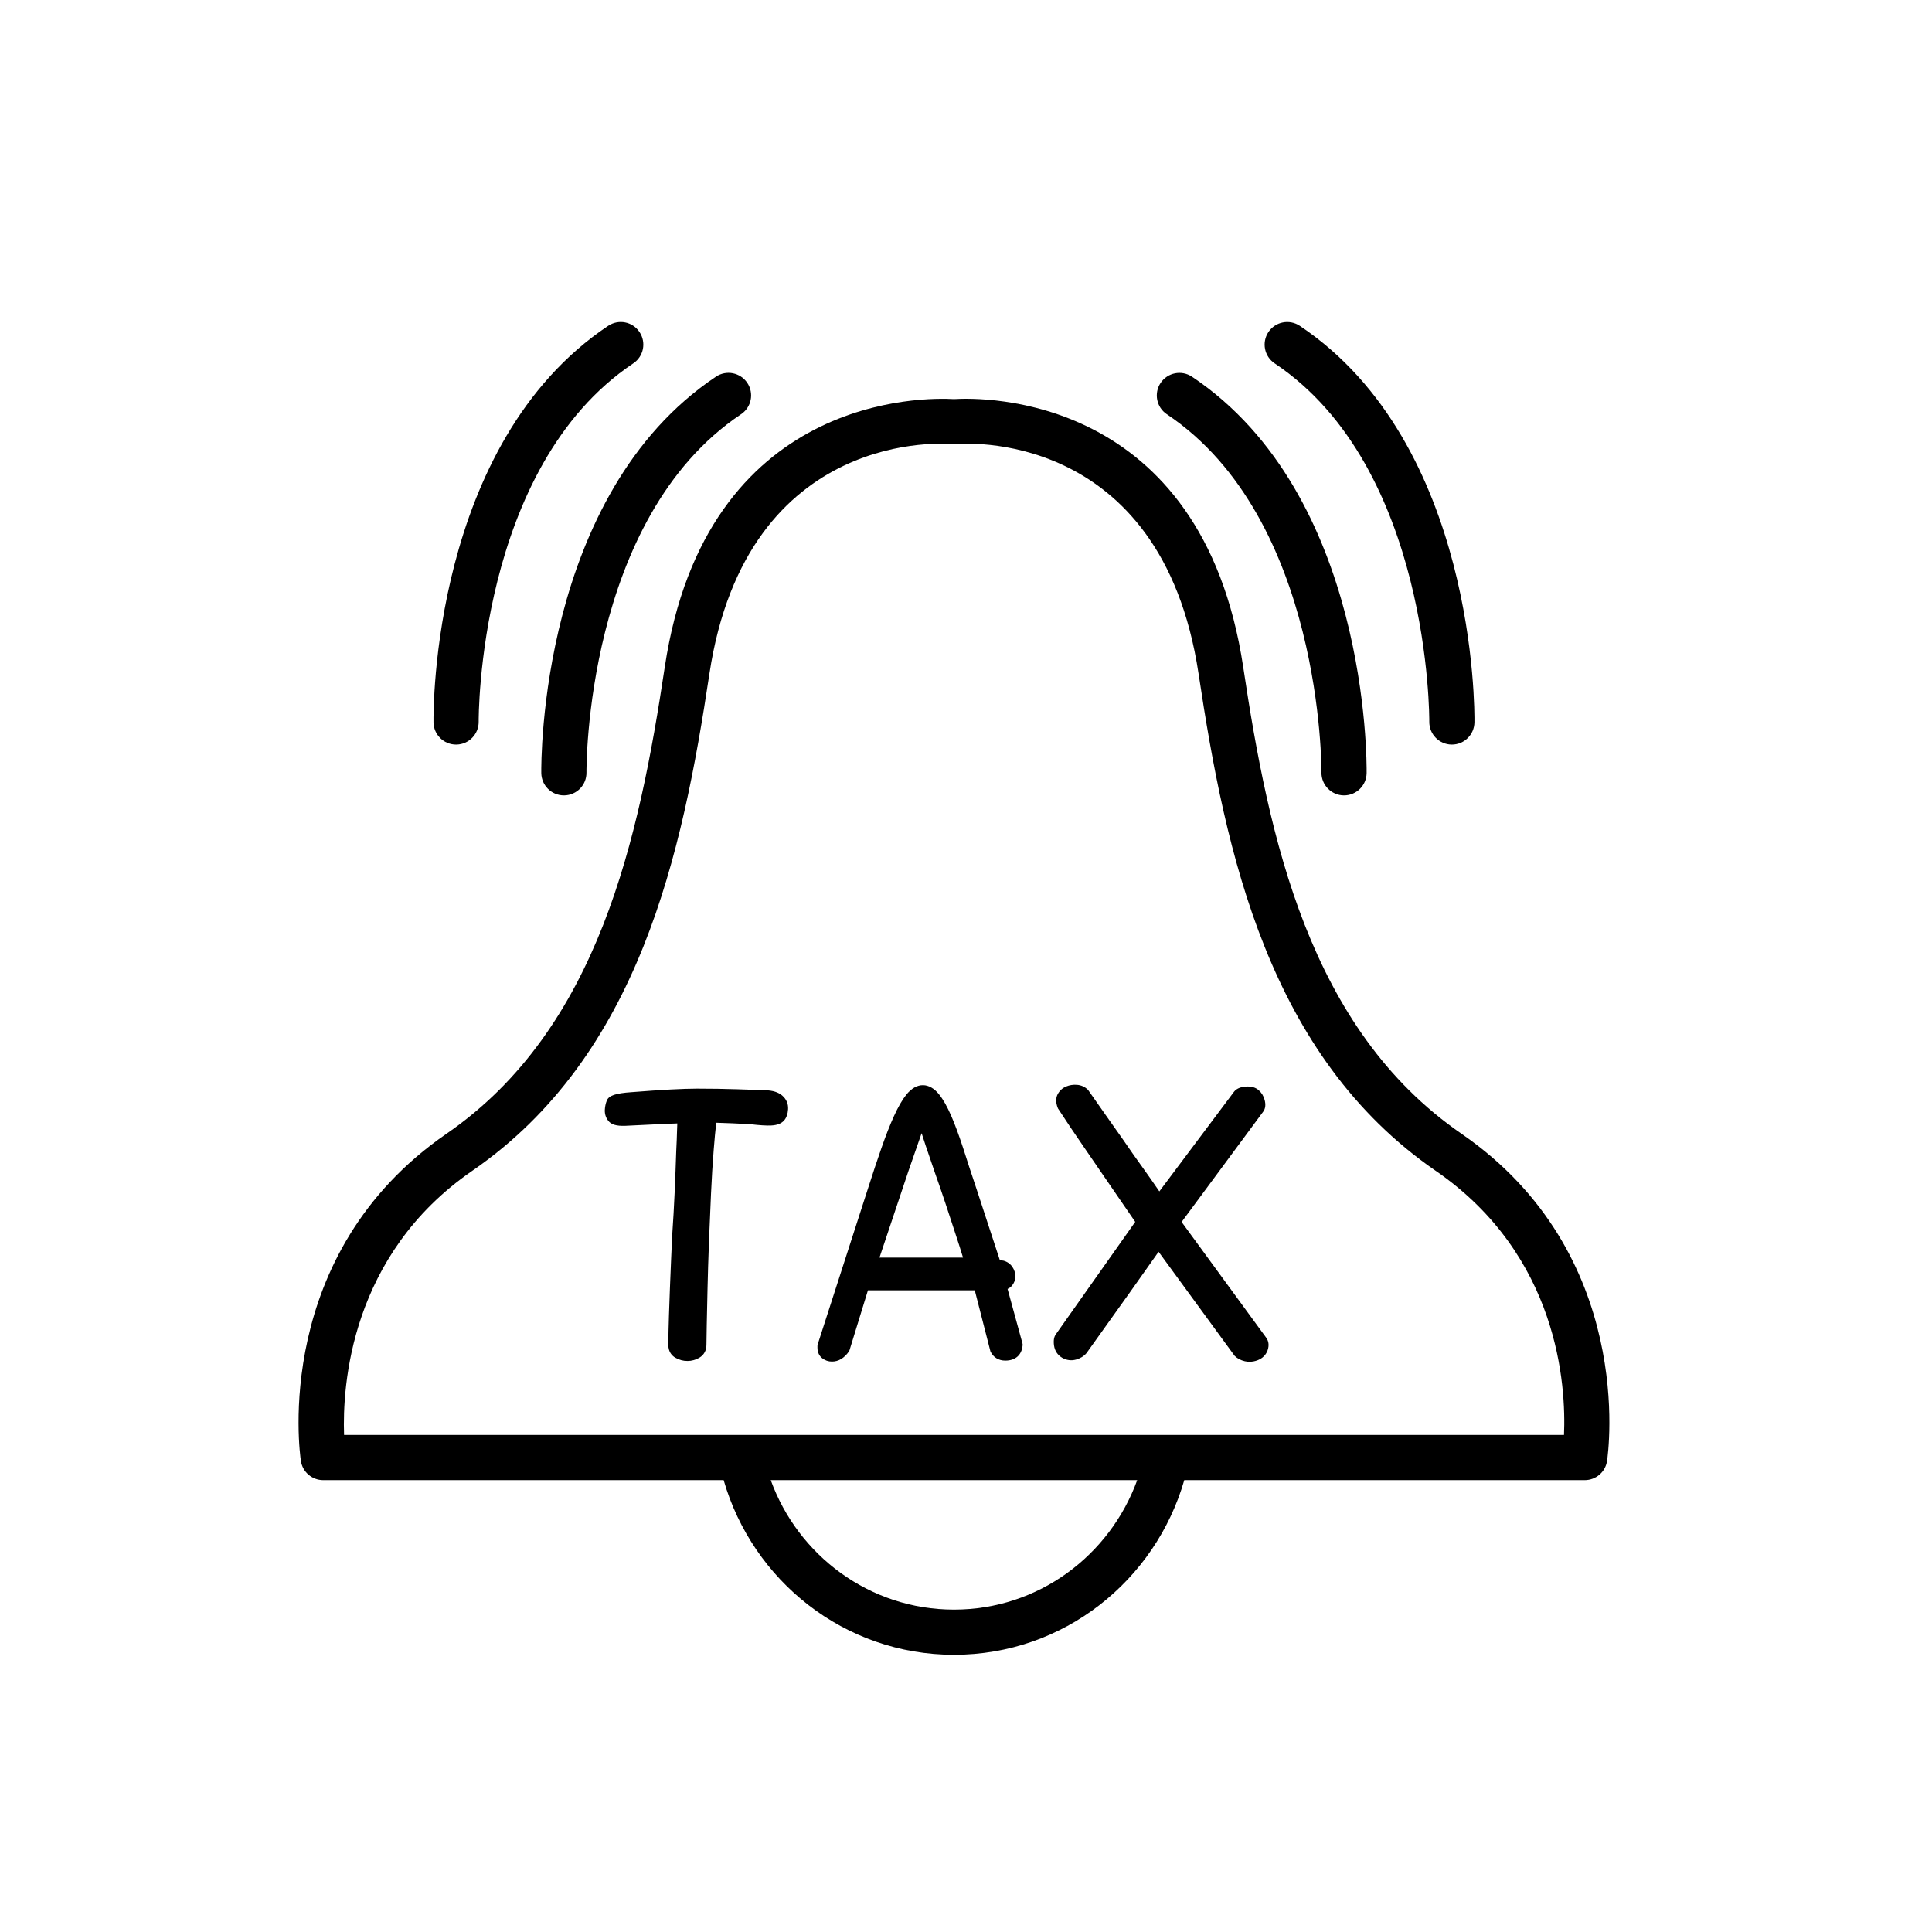 <?xml version="1.0" encoding="utf-8"?>
<!-- Generator: Adobe Illustrator 16.0.0, SVG Export Plug-In . SVG Version: 6.00 Build 0)  -->
<svg version="1.2" baseProfile="tiny" xmlns="http://www.w3.org/2000/svg" xmlns:xlink="http://www.w3.org/1999/xlink" x="0px"
	 y="0px" width="100px" height="100px" viewBox="0 0 100 100" xml:space="preserve">
<g id="_x30_1" display="none">
	<g display="inline">
		<path d="M38.433,37.101h15.454c0.515,0,0.933-0.417,0.933-0.933s-0.418-0.933-0.933-0.933H38.433
			c-0.515,0-0.933,0.418-0.933,0.933S37.917,37.101,38.433,37.101z"/>
		<path d="M28.349,45.321h35.238c0.516,0,0.933-0.417,0.933-0.933c0-0.515-0.417-0.933-0.933-0.933H28.349
			c-0.515,0-0.933,0.418-0.933,0.933C27.416,44.904,27.833,45.321,28.349,45.321z"/>
		<path d="M28.349,52.226h35.238c0.516,0,0.933-0.417,0.933-0.932c0-0.515-0.417-0.933-0.933-0.933H28.349
			c-0.515,0-0.933,0.417-0.933,0.933C27.416,51.809,27.833,52.226,28.349,52.226z"/>
		<path d="M28.349,59.131h35.238c0.516,0,0.933-0.417,0.933-0.933c0-0.515-0.417-0.933-0.933-0.933H28.349
			c-0.515,0-0.933,0.418-0.933,0.933C27.416,58.714,27.833,59.131,28.349,59.131z"/>
		<path d="M49.832,64.171H28.349c-0.515,0-0.933,0.419-0.933,0.934s0.417,0.933,0.933,0.933h21.483c0.514,0,0.932-0.418,0.932-0.933
			S50.346,64.171,49.832,64.171z"/>
		<path d="M81.55,73.532c-0.059-0.513-0.53-0.879-1.032-0.821c-0.512,0.058-0.88,0.521-0.821,1.031
			c0.067,0.596,0.083,1.204,0.048,1.806c-0.339,5.72-5.271,10.095-10.99,9.759c-2.771-0.164-5.313-1.398-7.156-3.473
			c-1.844-2.076-2.769-4.746-2.604-7.518c0.34-5.72,5.271-10.099,10.991-9.759c2.083,0.123,4.056,0.856,5.705,2.122
			c0.407,0.313,0.993,0.237,1.308-0.172c0.313-0.409,0.236-0.994-0.172-1.308c-1.891-1.451-4.143-2.304-6.523-2.485V32.879
			c0-0.061-0.007-0.122-0.019-0.182c-0.005-0.028-0.015-0.053-0.022-0.08c-0.011-0.031-0.018-0.063-0.03-0.094
			s-0.03-0.06-0.047-0.089c-0.014-0.023-0.023-0.048-0.039-0.071c-0.035-0.051-0.073-0.1-0.117-0.143L58.082,20.274
			c-0.044-0.044-0.092-0.083-0.144-0.117c-0.021-0.015-0.046-0.025-0.069-0.038c-0.029-0.016-0.059-0.035-0.09-0.048
			c-0.031-0.013-0.063-0.02-0.094-0.029c-0.026-0.007-0.053-0.018-0.081-0.023C57.545,20.006,57.482,20,57.422,20l0,0H22.567
			c-0.515,0-0.933,0.418-0.933,0.933v60.722c0,0.516,0.418,0.933,0.933,0.933h37.227c0.132,0.164,0.269,0.326,0.408,0.484
			c2.175,2.449,5.172,3.904,8.441,4.098c0.246,0.015,0.489,0.022,0.733,0.022c6.431,0,11.844-5.032,12.229-11.533
			C81.648,74.949,81.629,74.234,81.55,73.532z M58.355,23.184l8.763,8.763h-8.763V23.184z M23.5,80.723V21.866h32.989v11.014
			c0,0.516,0.418,0.933,0.933,0.933h11.015v28.899c-6.016,0.456-10.938,5.308-11.305,11.494c-0.137,2.299,0.364,4.537,1.43,6.517
			H23.5z"/>
		<path d="M64.776,71.899c-0.364-0.365-0.955-0.365-1.319,0c-0.364,0.362-0.364,0.954,0,1.317l5.81,5.81
			c0.182,0.183,0.42,0.273,0.659,0.273c0.238,0,0.477-0.091,0.659-0.273l10.752-10.751c0.364-0.364,0.364-0.955,0-1.319
			c-0.364-0.363-0.955-0.363-1.318,0L69.926,77.048L64.776,71.899z"/>
	</g>
</g>
<g id="_x30_2" display="none">
	<g display="inline">
		<path d="M35.104,44.688h12.975c0.432,0,0.783-0.35,0.783-0.783c0-0.432-0.351-0.783-0.783-0.783H35.104
			c-0.432,0-0.783,0.351-0.783,0.783C34.321,44.338,34.672,44.688,35.104,44.688z"/>
		<path d="M44.674,67.414H26.639c-0.432,0-0.783,0.351-0.783,0.783s0.351,0.783,0.783,0.783h18.035c0.433,0,0.783-0.351,0.783-0.783
			S45.106,67.414,44.674,67.414z"/>
		<path d="M79.699,84.554L66.324,69.862c4.334-4.457,4.787-11.415,1.147-16.389V25.871c0-0.433-0.351-0.783-0.782-0.783H33.794
			v-3.679h37.724v50.194c0,0.432,0.352,0.783,0.784,0.783c0.432,0,0.782-0.352,0.782-0.783V20.625c0-0.432-0.351-0.783-0.782-0.783
			H33.012c-0.433,0-0.784,0.351-0.784,0.783v4.462h-4.83c-0.433,0-0.783,0.35-0.783,0.783v4.461h-4.831
			c-0.432,0-0.783,0.351-0.783,0.783v50.978c0,0.432,0.351,0.782,0.783,0.782h39.292c0.432,0,0.782-0.351,0.782-0.782V77.63h4.831
			c0.432,0,0.782-0.351,0.782-0.783s-0.351-0.782-0.782-0.782h-4.831v-3.218c1.183-0.467,2.297-1.114,3.308-1.929l13.376,14.691
			c0.154,0.168,0.366,0.255,0.579,0.255c0.188,0,0.377-0.067,0.528-0.205C79.968,85.369,79.991,84.874,79.699,84.554z
			 M64.709,69.252c-1.11,1.011-2.386,1.774-3.758,2.265c-0.083,0.014-0.16,0.04-0.232,0.078c-1.289,0.428-2.656,0.623-4.055,0.556
			c-2.982-0.14-5.731-1.432-7.74-3.639c-4.147-4.556-3.815-11.637,0.74-15.784c0.476-0.434,0.979-0.814,1.504-1.15
			c0.206-0.032,0.385-0.145,0.504-0.304c1.709-0.97,3.609-1.452,5.51-1.452c3.037,0,6.065,1.228,8.268,3.646l0,0
			C69.597,58.022,69.265,65.104,64.709,69.252z M51.829,33.005l7.356,7.357h-7.356V33.005z M28.182,26.653h37.725v25.053
			c-1.204-1.132-2.58-1.989-4.048-2.565v-7.996l0,0c0-0.051-0.005-0.103-0.015-0.153c-0.006-0.023-0.014-0.044-0.021-0.067
			c-0.008-0.026-0.015-0.053-0.024-0.079c-0.012-0.026-0.026-0.05-0.039-0.075c-0.012-0.02-0.02-0.041-0.033-0.06
			c-0.028-0.043-0.062-0.083-0.098-0.12L51.601,30.562c-0.037-0.036-0.077-0.069-0.12-0.098c-0.019-0.013-0.038-0.021-0.058-0.031
			c-0.025-0.014-0.05-0.029-0.077-0.041c-0.024-0.01-0.051-0.016-0.076-0.023c-0.023-0.008-0.046-0.016-0.07-0.021
			c-0.05-0.009-0.1-0.015-0.15-0.015c0,0-0.001,0-0.003,0l0,0l0,0l0,0H28.182V26.653z M60.293,76.845c0,0.001,0,0.001,0,0.002
			s0,0.002,0,0.002v4.461H22.568V31.898h4.591c0.076,0.025,0.155,0.042,0.24,0.042c0.083,0,0.163-0.017,0.239-0.042h22.625v9.247
			c0,0.432,0.351,0.783,0.783,0.783h9.247v6.712c-3.199-0.8-6.661-0.352-9.593,1.383H26.639c-0.432,0-0.783,0.351-0.783,0.783
			c0,0.433,0.351,0.783,0.783,0.783h21.95c-1.337,1.224-2.352,2.67-3.042,4.23H26.639c-0.432,0-0.783,0.351-0.783,0.783
			s0.351,0.783,0.783,0.783H44.97c-0.403,1.374-0.571,2.807-0.502,4.23H26.639c-0.432,0-0.783,0.352-0.783,0.783
			c0,0.433,0.351,0.782,0.783,0.782h18.006c0.399,2.307,1.433,4.528,3.122,6.383c2.291,2.518,5.425,3.991,8.824,4.149
			c0.204,0.009,0.408,0.015,0.611,0.015c1.054,0,2.09-0.132,3.092-0.382V76.845z"/>
		<path d="M64.352,56.587l-7.145,7.143l-3.604-3.604c-0.306-0.307-0.802-0.307-1.106,0c-0.307,0.305-0.307,0.801,0,1.107
			l4.158,4.157c0.152,0.154,0.354,0.23,0.553,0.23c0.201,0,0.402-0.076,0.555-0.23l7.696-7.696c0.306-0.306,0.306-0.802,0-1.107
			S64.656,56.281,64.352,56.587z"/>
	</g>
</g>
<g id="_x30_3" display="none">
	<g display="inline">
		
			<polyline fill="none" stroke="#000000" stroke-width="2" stroke-linecap="round" stroke-linejoin="round" stroke-miterlimit="10" points="
			56.291,78.222 11,78.222 11,23.568 88.667,23.568 88.667,71.03 		"/>
		
			<polyline fill="none" stroke="#000000" stroke-width="2" stroke-linecap="round" stroke-linejoin="round" stroke-miterlimit="10" points="
			59.423,71.03 18.191,71.03 18.191,30.759 81.476,30.759 81.476,52.933 		"/>
		
			<line fill="none" stroke="#000000" stroke-width="2" stroke-linecap="round" stroke-linejoin="round" stroke-miterlimit="10" x1="26.82" y1="39.03" x2="72.845" y2="39.03"/>
		
			<line fill="none" stroke="#000000" stroke-width="2" stroke-linecap="round" stroke-linejoin="round" stroke-dasharray="0,4.907" x1="35.516" y1="48.08" x2="64.149" y2="48.08"/>
		
			<line fill="none" stroke="#000000" stroke-width="2" stroke-linecap="round" stroke-linejoin="round" stroke-dasharray="0,4.907" x1="40.247" y1="54.492" x2="59.423" y2="54.49"/>
		
			<line fill="none" stroke="#000000" stroke-width="2" stroke-linecap="round" stroke-linejoin="round" stroke-dasharray="0,4.907" x1="40.249" y1="60.902" x2="59.423" y2="60.902"/>
		<g>
			<path fill="none" stroke="#000000" stroke-width="2" stroke-linecap="round" stroke-linejoin="round" stroke-miterlimit="10" d="
				M84.163,66.842c0-5.396-4.378-9.774-9.775-9.774c-5.396,0.002-9.773,4.378-9.773,9.776c0,5.396,4.377,9.772,9.771,9.772
				C79.785,76.616,84.162,72.239,84.163,66.842z"/>
			<path fill="none" stroke="#000000" stroke-width="2" stroke-linecap="round" stroke-linejoin="round" stroke-miterlimit="10" d="
				M74.386,71.396c-2.51,0-4.552-2.043-4.552-4.553c0-2.512,2.045-4.558,4.555-4.558s4.555,2.044,4.555,4.556
				S76.898,71.396,74.386,71.396z"/>
			
				<polyline fill="none" stroke="#000000" stroke-width="2" stroke-linecap="round" stroke-linejoin="round" stroke-miterlimit="10" points="
				83.303,70.862 87.875,80.662 79.559,84.542 75.818,76.505 			"/>
			
				<polyline fill="none" stroke="#000000" stroke-width="2" stroke-linecap="round" stroke-linejoin="round" stroke-miterlimit="10" points="
				65.484,70.862 60.91,80.662 69.206,84.542 72.967,76.505 			"/>
		</g>
	</g>
</g>
<g id="_x30_4" display="none">
	<g display="inline">
		
			<line fill="none" stroke="#000000" stroke-width="2" stroke-linecap="round" stroke-linejoin="round" stroke-miterlimit="10" x1="65.913" y1="44.047" x2="65.913" y2="42.027"/>
		<g>
			<path fill="none" stroke="#000000" stroke-width="2" stroke-linecap="round" stroke-linejoin="round" stroke-miterlimit="10" d="
				M36.258,42.027h-16.96c-1.226,0-2.219-0.993-2.219-2.22V27.135c0-1.232,0.999-2.232,2.231-2.232h46.453
				c1.401,0,2.537,1.136,2.537,2.537v12.355c0,1.232-1,2.232-2.232,2.232h-16.96"/>
			<path fill="none" stroke="#000000" stroke-width="2" stroke-linecap="round" stroke-linejoin="round" stroke-miterlimit="10" d="
				M19.298,42.027v14.905c0,1.23,0.99,2.22,2.221,2.22h32.879"/>
			
				<rect x="36.264" y="38.228" fill="none" stroke="#000000" stroke-width="2" stroke-linecap="round" stroke-linejoin="round" stroke-miterlimit="10" width="12.842" height="7.135"/>
			<path fill="none" stroke="#000000" stroke-width="2" stroke-linecap="round" stroke-linejoin="round" stroke-miterlimit="10" d="
				M30.981,24.903v-1.32c0-2.802,2.272-5.074,5.074-5.074h13.269c2.802,0,5.074,2.272,5.074,5.074v1.32"/>
		</g>
		<g>
			<path fill="none" stroke="#000000" stroke-width="2" stroke-linecap="round" stroke-linejoin="round" stroke-miterlimit="10" d="
				M76.364,69.211c10.209,1.766,9.208,7.205,9.208,17.068"/>
			<path fill="none" stroke="#000000" stroke-width="2" stroke-linecap="round" stroke-linejoin="round" stroke-miterlimit="10" d="
				M56.887,69.212c-10.209,1.768-9.208,7.207-9.207,17.07"/>
			<path fill="none" stroke="#000000" stroke-width="2" stroke-linecap="round" stroke-linejoin="round" stroke-miterlimit="10" d="
				M58.391,59.111c0.154,5.271,2.921,9.459,8.263,9.459c5.495,0,8.291-4.437,8.291-9.932"/>
			
				<line fill="none" stroke="#000000" stroke-width="2" stroke-linecap="round" stroke-linejoin="round" stroke-miterlimit="10" x1="58.377" y1="59.181" x2="58.377" y2="59.111"/>
			
				<polygon fill="none" stroke="#000000" stroke-width="2" stroke-linecap="round" stroke-linejoin="round" stroke-miterlimit="10" points="
				66.628,86.182 66.659,86.282 71.487,67.175 76.357,69.111 76.357,73.648 74.271,76.021 76.357,79.15 66.659,86.282 
				66.628,86.254 66.594,86.282 56.897,79.152 58.982,76.021 56.895,73.649 56.895,69.113 61.764,67.175 66.594,86.282 			"/>
			
				<line fill="none" stroke="#000000" stroke-width="2" stroke-linecap="round" stroke-linejoin="round" stroke-miterlimit="10" x1="80.471" y1="70.363" x2="80.471" y2="76.728"/>
			
				<line fill="none" stroke="#000000" stroke-width="2" stroke-linecap="round" stroke-linejoin="round" stroke-miterlimit="10" x1="52.78" y1="70.364" x2="52.78" y2="76.729"/>
		</g>
		<path fill="none" stroke="#000000" stroke-width="2" stroke-linecap="round" stroke-linejoin="round" stroke-miterlimit="10" d="
			M65.106,47.371c-3.129,4.172-1.096,7.001-1.096,7.001c-1.015,2.142-2.239,4.309-5.411,4.726c-0.07,0.014-0.14,0.014-0.209,0.014
			h-0.014c-0.25-0.014-0.486-0.111-0.669-0.293c-0.234-0.223-0.36-0.541-0.347-0.876c0.433-7.914,5.036-10.696,9.266-10.696
			c4.241,0,9.207,3.171,9.361,10.962c0,0.096-0.042,0.194-0.111,0.264c-0.055,0.055-0.153,0.098-0.251,0.098
			c-3.883-0.085-5.38,0.699-8.398-1.763c-0.487-0.403-2.701-1.99-3.217-2.435"/>
	</g>
</g>
<g id="_x30_5" display="none">
	<g display="inline">
		<path d="M48.291,43.109c0.248,0.016,0.496,0.023,0.741,0.023c6.501,0,11.974-5.087,12.365-11.661
			c0.042-0.717,0.023-1.44-0.058-2.148c-0.063-0.557-0.565-0.956-1.124-0.895c-0.558,0.063-0.958,0.567-0.895,1.125
			c0.067,0.592,0.084,1.198,0.048,1.799c-0.338,5.703-5.261,10.056-10.957,9.731c-5.704-0.339-10.07-5.255-9.731-10.959
			c0.338-5.704,5.261-10.058,10.958-9.731c2.077,0.124,4.044,0.855,5.688,2.118c0.444,0.341,1.082,0.257,1.423-0.188
			c0.343-0.445,0.259-1.083-0.187-1.424c-1.968-1.509-4.32-2.386-6.805-2.533c-6.821-0.41-12.701,4.816-13.105,11.638
			C36.248,36.826,41.468,42.705,48.291,43.109z"/>
		<path d="M44.465,27.635c-0.396-0.396-1.039-0.396-1.436,0c-0.396,0.397-0.396,1.04,0,1.436l5.836,5.836
			c0.198,0.199,0.458,0.297,0.718,0.297s0.521-0.098,0.718-0.297l10.801-10.801c0.396-0.396,0.396-1.039,0-1.436
			c-0.397-0.396-1.039-0.396-1.436,0L49.583,32.752L44.465,27.635z"/>
		<path d="M41.807,65.928c-0.242-2.001-1.875-3.586-3.886-3.766l-6.437-0.577l-0.223-11.109c-0.049-2.795-2.275-5.021-5.069-5.067
			c-1.375-0.027-2.679,0.491-3.668,1.449c-0.989,0.957-1.547,2.243-1.569,3.615l-0.307,15.122l-0.006,0.319
			c-0.001,0.175,0.004,0.353,0.021,0.529c0.25,2.782,2.701,4.846,5.477,4.63l7.607,0.174l2.323,12.655
			c0.349,1.884,2.001,3.223,3.87,3.223c0.157,0,0.315-0.009,0.475-0.028c1.044-0.126,1.976-0.653,2.623-1.48
			c0.648-0.826,0.936-1.857,0.81-2.901L41.807,65.928z M41.438,84.363c-0.313,0.401-0.764,0.655-1.269,0.716
			c-0.996,0.124-1.919-0.559-2.103-1.545l-2.472-13.468c-0.087-0.473-0.495-0.819-0.976-0.831l-8.488-0.193
			c-0.008,0-0.016,0-0.023,0c-0.03,0-0.06,0.001-0.09,0.004c-1.689,0.154-3.181-1.098-3.332-2.784
			c-0.01-0.108-0.014-0.218-0.013-0.318l0.313-15.434c0.015-0.834,0.352-1.612,0.951-2.192c0.6-0.581,1.377-0.905,2.223-0.878
			c1.692,0.027,3.042,1.377,3.071,3.073l0.241,12.022c0.01,0.518,0.409,0.945,0.925,0.992l7.344,0.658
			c1.061,0.095,1.923,0.931,2.051,1.988l2.04,16.786C41.892,83.465,41.752,83.963,41.438,84.363z"/>
		<path d="M26.187,44.905c2.93,0,5.313-2.383,5.313-5.312c0-2.93-2.383-5.313-5.313-5.313s-5.313,2.383-5.313,5.313
			C20.875,42.521,23.257,44.905,26.187,44.905z M26.187,36.311c1.809,0,3.282,1.472,3.282,3.282c0,1.809-1.473,3.281-3.282,3.281
			c-1.81,0-3.281-1.472-3.281-3.281C22.906,37.783,24.377,36.311,26.187,36.311z"/>
		<path d="M77.095,50.477c-0.023-1.376-0.581-2.662-1.569-3.619c-0.99-0.958-2.305-1.472-3.669-1.449
			c-2.794,0.046-5.02,2.272-5.068,5.064l-0.223,11.112l-6.438,0.577c-2.01,0.18-3.643,1.764-3.886,3.766l-2.04,16.787
			c-0.126,1.044,0.161,2.075,0.81,2.901c0.648,0.827,1.58,1.354,2.623,1.48c0.16,0.02,0.318,0.028,0.476,0.028
			c1.868,0,3.521-1.341,3.871-3.225l2.322-12.653l7.607-0.174c2.777,0.215,5.228-1.848,5.478-4.629
			c0.015-0.179,0.021-0.357,0.019-0.536L77.095,50.477z M75.363,66.263c-0.15,1.686-1.646,2.935-3.332,2.783
			c-0.037-0.004-0.075-0.006-0.113-0.004l-8.488,0.193c-0.481,0.012-0.889,0.358-0.976,0.831l-2.472,13.466
			c-0.185,0.988-1.11,1.669-2.104,1.547c-0.505-0.061-0.955-0.314-1.27-0.716c-0.313-0.4-0.452-0.898-0.391-1.403l2.04-16.788
			c0.127-1.056,0.989-1.892,2.05-1.986l7.344-0.658c0.518-0.047,0.915-0.475,0.926-0.992l0.24-12.024
			c0.03-1.693,1.379-3.044,3.071-3.071c0.018-0.001,0.035-0.001,0.052-0.001c1.698,0,3.095,1.367,3.122,3.076L75.37,65.63
			l0.006,0.31C75.378,66.048,75.374,66.154,75.363,66.263z"/>
		<path d="M71.862,44.905c2.928,0,5.312-2.383,5.312-5.312c0-2.93-2.384-5.313-5.312-5.313c-2.93,0-5.313,2.383-5.313,5.313
			C66.549,42.521,68.933,44.905,71.862,44.905z M71.862,36.311c1.809,0,3.28,1.472,3.28,3.282c0,1.809-1.472,3.281-3.28,3.281
			c-1.81,0-3.281-1.472-3.281-3.281C68.581,37.783,70.053,36.311,71.862,36.311z"/>
		<path d="M34.742,60.104h28.565c0.561,0,1.016-0.455,1.016-1.016v-3.239c0-0.561-0.455-1.016-1.016-1.016H34.742
			c-0.561,0-1.016,0.455-1.016,1.016v3.239C33.726,59.648,34.181,60.104,34.742,60.104z M35.757,56.864h26.535v1.208H35.757V56.864z
			"/>
	</g>
</g>
<g id="_x30_6" display="none">
	<g display="inline">
		<path d="M72.317,20.341H62.063v-1.129c0-0.969-0.789-1.758-1.759-1.758h-4.65v-2.005c0-0.969-0.788-1.758-1.758-1.758h-8.325
			c-0.97,0-1.758,0.789-1.758,1.758l0.012,2.005h-4.663c-0.969,0-1.758,0.789-1.758,1.758v1.129H27.15
			c-0.489,0-0.885,0.396-0.885,0.885V81.45c0,0.488,0.396,0.886,0.885,0.886h45.167c0.489,0,0.886-0.397,0.886-0.886V21.227
			C73.203,20.738,72.807,20.341,72.317,20.341z M55.654,17.467L55.654,17.467h-0.886H55.654z M43.826,19.226
			c0.97,0,1.758-0.789,1.758-1.758l-0.013-2.005l8.313-0.013v2.018c0,0.969,0.788,1.758,1.758,1.758l4.651-0.013l0.004,1.967
			c0,0.016-0.004,0.031-0.004,0.047c0,0.017,0.004,0.033,0.004,0.05l0.008,3.206l-21.129,0.012l-0.007-3.192
			c0.002-0.025,0.007-0.05,0.007-0.076c0-0.027-0.006-0.053-0.008-0.079l-0.005-1.922H43.826z M71.433,80.564H28.036V22.112h9.369
			v2.382c0,0.97,0.789,1.758,1.758,1.758h21.142c0.97,0,1.759-0.789,1.759-1.758v-2.382h9.369V80.564z"/>
		<path d="M45.625,32.688c-0.409-0.267-0.958-0.152-1.226,0.257l-4.879,7.477l-2.021-2.632c-0.297-0.388-0.853-0.461-1.241-0.163
			c-0.389,0.297-0.461,0.854-0.164,1.241l2.781,3.623c0.168,0.219,0.428,0.347,0.703,0.347c0.011,0,0.022,0,0.033,0
			c0.288-0.011,0.551-0.161,0.708-0.401l5.563-8.522C46.15,33.504,46.035,32.956,45.625,32.688z"/>
		<path d="M33.918,45.562h10.721c0.489,0,0.885-0.396,0.885-0.885v-6.038c0-0.489-0.396-0.885-0.885-0.885
			c-0.489,0-0.885,0.396-0.885,0.885v5.152h-8.951V34.84h7.084c0.489,0,0.885-0.396,0.885-0.885c0-0.489-0.396-0.886-0.885-0.886
			h-7.969c-0.489,0-0.886,0.397-0.886,0.886v10.722C33.032,45.166,33.429,45.562,33.918,45.562z"/>
		<path d="M50.409,38.431c-0.488,0-0.885,0.396-0.885,0.886c0,0.489,0.396,0.885,0.885,0.885h15.817
			c0.488,0,0.885-0.396,0.885-0.885c0-0.49-0.396-0.886-0.885-0.886H50.409z"/>
		<path d="M45.625,47.668c-0.409-0.268-0.958-0.152-1.226,0.258l-4.879,7.476l-2.021-2.633c-0.297-0.388-0.853-0.461-1.241-0.164
			c-0.388,0.299-0.461,0.854-0.164,1.242l2.781,3.624c0.168,0.219,0.428,0.346,0.703,0.346c0.011,0,0.022,0,0.033,0
			c0.288-0.011,0.551-0.161,0.708-0.4l5.563-8.523C46.15,48.483,46.035,47.936,45.625,47.668z"/>
		<path d="M33.918,60.542h10.721c0.489,0,0.885-0.396,0.885-0.885v-6.038c0-0.488-0.396-0.885-0.885-0.885
			c-0.489,0-0.885,0.396-0.885,0.885v5.152h-8.951V49.82h7.084c0.489,0,0.885-0.396,0.885-0.886c0-0.488-0.396-0.885-0.885-0.885
			h-7.969c-0.489,0-0.886,0.397-0.886,0.885v10.723C33.032,60.146,33.429,60.542,33.918,60.542z"/>
		<path d="M66.227,53.41H50.409c-0.488,0-0.885,0.396-0.885,0.886s0.396,0.885,0.885,0.885h15.817c0.488,0,0.885-0.396,0.885-0.885
			S66.715,53.41,66.227,53.41z"/>
		<path d="M45.625,62.647c-0.409-0.267-0.958-0.151-1.226,0.258l-4.879,7.477l-2.021-2.632c-0.297-0.389-0.853-0.462-1.241-0.163
			c-0.388,0.297-0.461,0.853-0.164,1.241l2.781,3.623c0.168,0.219,0.428,0.347,0.703,0.347c0.011,0,0.022,0,0.033-0.001
			c0.288-0.012,0.551-0.16,0.708-0.4l5.563-8.522C46.15,63.464,46.035,62.915,45.625,62.647z"/>
		<path d="M44.639,67.713c-0.489,0-0.885,0.396-0.885,0.886v5.152h-8.951v-8.95h7.084c0.489,0,0.885-0.397,0.885-0.886
			c0-0.489-0.396-0.885-0.885-0.885h-7.969c-0.489,0-0.886,0.396-0.886,0.885v10.722c0,0.488,0.396,0.885,0.886,0.885h10.721
			c0.489,0,0.885-0.396,0.885-0.885v-6.038C45.524,68.109,45.128,67.713,44.639,67.713z"/>
		<path d="M66.227,68.391H50.409c-0.488,0-0.885,0.396-0.885,0.885c0,0.489,0.396,0.886,0.885,0.886h15.817
			c0.488,0,0.885-0.396,0.885-0.886C67.111,68.787,66.715,68.391,66.227,68.391z"/>
	</g>
</g>
<g id="_x32_-1">
	<g>
		<path d="M75.642,58.68c-7.887-5.435-9.965-15.314-11.292-24.147c-2.142-14.202-13.543-13.967-14.972-13.875
			c-1.436-0.084-12.834-0.326-14.971,13.875c-1.331,8.834-3.411,18.714-11.293,24.147c-9.04,6.227-7.606,16.502-7.54,16.937
			c0.085,0.572,0.578,0.994,1.155,0.994h20.727c1.501,5.202,6.244,9.04,11.922,9.04s10.419-3.838,11.92-9.04h20.727
			c0.578,0,1.071-0.422,1.155-0.994C83.246,75.182,84.68,64.906,75.642,58.68z M49.378,83.313c-4.377,0-8.072-2.808-9.485-6.703
			h18.969C57.448,80.506,53.754,83.313,49.378,83.313z M80.952,74.273H17.809c-0.091-2.53,0.313-9.316,6.632-13.67
			c8.652-5.964,10.875-16.404,12.277-25.723c1.938-12.847,12.415-11.909,12.512-11.893c0.094,0.012,0.198,0.01,0.288,0.001
			c0.101-0.02,10.583-0.964,12.521,11.892c1.399,9.317,3.62,19.758,12.274,25.723c0,0,0,0,0.002,0
			C80.691,64.997,81.061,71.739,80.952,74.273z"/>
		<path d="M29.186,41.169c0.005,0,0.012,0,0.017,0c0.646-0.01,1.162-0.539,1.152-1.185c-0.002-0.131-0.084-13.136,8.003-18.544
			c0.537-0.358,0.681-1.084,0.322-1.621c-0.361-0.537-1.086-0.682-1.623-0.322c-9.131,6.106-9.047,19.933-9.04,20.518
			C28.027,40.657,28.547,41.169,29.186,41.169z"/>
		<path d="M23.607,38.539c0.004,0,0.009,0,0.016,0c0.644-0.009,1.16-0.539,1.153-1.184c-0.002-0.131-0.066-13.149,8.003-18.547
			c0.537-0.358,0.681-1.083,0.322-1.621c-0.36-0.541-1.084-0.681-1.623-0.321c-9.132,6.108-9.047,19.935-9.04,20.52
			C22.447,38.026,22.968,38.539,23.607,38.539z"/>
		<path d="M68.398,39.985c-0.006,0.645,0.51,1.174,1.152,1.184c0.008,0,0.013,0,0.017,0c0.639,0,1.16-0.512,1.169-1.153
			c0.007-0.585,0.092-14.412-9.04-20.518c-0.539-0.358-1.262-0.214-1.623,0.322c-0.358,0.536-0.215,1.263,0.321,1.621
			C68.465,26.836,68.401,39.854,68.398,39.985z"/>
		<path d="M73.98,37.355c-0.007,0.645,0.509,1.175,1.153,1.184c0.007,0,0.011,0,0.015,0c0.641,0,1.16-0.513,1.169-1.153
			c0.008-0.585,0.092-14.412-9.039-20.52c-0.54-0.359-1.263-0.217-1.624,0.321c-0.358,0.537-0.214,1.263,0.322,1.621
			C74.046,24.207,73.982,37.225,73.98,37.355z"/>
		<path d="M39.619,56.43l-1.443-0.05c-0.655-0.021-1.351-0.033-2.084-0.033c-0.737,0-1.849,0.06-3.396,0.182
			c-0.833,0.057-1.183,0.174-1.288,0.436c-0.06,0.15-0.094,0.31-0.103,0.489c-0.007,0.21,0.053,0.397,0.174,0.549
			c0.146,0.2,0.417,0.287,0.895,0.268c1.505-0.076,2.285-0.109,2.683-0.123c-0.004,0.116-0.009,0.241-0.014,0.38
			c-0.007,0.269-0.019,0.618-0.042,1.059c-0.02,0.64-0.048,1.34-0.08,2.099c-0.034,0.761-0.077,1.53-0.132,2.317
			c-0.032,0.652-0.068,1.544-0.114,2.679c-0.043,1.135-0.066,1.879-0.073,2.234l-0.009,0.697c0,0.364,0.192,0.559,0.354,0.658
			c0.188,0.114,0.407,0.173,0.641,0.173c0.212,0,0.418-0.058,0.615-0.172c0.234-0.139,0.362-0.373,0.362-0.659
			c0-0.163,0.004-0.504,0.016-1.029l0.041-1.893c0.016-0.733,0.041-1.528,0.073-2.386c0.034-0.857,0.069-1.699,0.107-2.521
			c0.037-0.816,0.084-1.573,0.139-2.266c0.042-0.555,0.087-1.027,0.139-1.406c0.535,0.015,1.116,0.04,1.747,0.075
			c0.504,0.059,0.87,0.08,1.099,0.067c0.296-0.016,0.511-0.097,0.655-0.255c0.127-0.146,0.196-0.346,0.21-0.591
			c0.016-0.275-0.089-0.519-0.306-0.706C40.283,56.531,40,56.442,39.619,56.43z"/>
		<path d="M52.151,66.715c0.085-0.036,0.157-0.091,0.22-0.159c0.118-0.138,0.183-0.306,0.183-0.485c0-0.182-0.053-0.349-0.155-0.498
			c-0.112-0.163-0.276-0.275-0.473-0.324c-0.023-0.006-0.048-0.008-0.07-0.008h-0.099l-1.207-3.684
			c-0.261-0.782-0.496-1.492-0.699-2.136c-0.217-0.664-0.418-1.21-0.616-1.665c-0.208-0.48-0.414-0.844-0.628-1.11
			c-0.498-0.623-1.155-0.653-1.69,0.007c-0.217,0.271-0.429,0.64-0.648,1.122c-0.21,0.463-0.427,1.018-0.646,1.647
			c-0.219,0.629-0.45,1.319-0.689,2.07l-2.61,8.093c-0.009,0.03-0.013,0.06-0.013,0.09v0.082c0,0.293,0.137,0.461,0.253,0.55
			c0.14,0.109,0.313,0.168,0.496,0.168c0.34,0,0.634-0.174,0.876-0.518c0.016-0.024,0.03-0.052,0.039-0.082l0.95-3.089h5.529
			l0.811,3.163c0.146,0.308,0.42,0.476,0.77,0.476c0.522,0,0.85-0.286,0.895-0.787c0.005-0.034,0.002-0.07-0.007-0.103
			L52.151,66.715z M49.846,65.093h-4.324l1.519-4.54l0.662-1.9c0.061,0.189,0.132,0.402,0.209,0.641
			c0.14,0.415,0.297,0.88,0.475,1.394c0.181,0.509,0.363,1.041,0.548,1.594c0.183,0.554,0.366,1.106,0.543,1.653
			C49.613,64.34,49.734,64.726,49.846,65.093z"/>
		<path d="M61.16,63.249l4.23-5.72c0.106-0.149,0.132-0.347,0.07-0.587c-0.052-0.21-0.16-0.383-0.313-0.517
			c-0.167-0.144-0.384-0.204-0.672-0.184c-0.28,0.022-0.484,0.113-0.605,0.271c-0.282,0.381-0.567,0.763-0.859,1.147
			c-0.281,0.37-1.283,1.705-3.004,4.007c-0.279-0.41-0.554-0.8-0.817-1.169c-0.339-0.466-0.695-0.975-1.075-1.53
			c-0.231-0.331-0.46-0.654-0.686-0.971l-0.213-0.302c-0.292-0.414-0.581-0.826-0.896-1.278c-0.155-0.157-0.354-0.251-0.578-0.266
			c-0.193-0.016-0.385,0.014-0.557,0.086c-0.194,0.08-0.343,0.217-0.443,0.407c-0.07,0.139-0.13,0.368,0.017,0.727
			c0.424,0.653,0.872,1.32,1.343,2.003l2.657,3.871l-4.099,5.806c-0.106,0.136-0.141,0.332-0.103,0.603
			c0.042,0.271,0.185,0.485,0.42,0.626c0.226,0.13,0.48,0.161,0.72,0.093c0.221-0.063,0.395-0.167,0.538-0.331
			c1.779-2.484,3.023-4.234,3.733-5.249l3.936,5.386c0.139,0.138,0.317,0.231,0.529,0.281c0.082,0.019,0.164,0.026,0.246,0.026
			c0.142,0,0.283-0.026,0.425-0.082c0.241-0.095,0.416-0.266,0.504-0.502c0.106-0.301,0.033-0.509-0.057-0.644L61.16,63.249z"/>
	</g>
</g>
<g id="_x32_-2" display="none">
	<g display="inline">
		<path d="M81.832,83.589H14.666c-0.678,0-1.227,0.55-1.227,1.227c0,0.678,0.548,1.228,1.227,1.228h67.166
			c0.677,0,1.227-0.55,1.227-1.228C83.059,84.139,82.509,83.589,81.832,83.589z"/>
		<path d="M83.456,18.79c-0.122-0.668-0.767-1.11-1.425-0.99L66.76,20.552c-0.667,0.119-1.109,0.757-0.99,1.425
			c0.122,0.668,0.764,1.103,1.425,0.99L79.72,20.71L55.865,54.374L38.693,43.485c-0.477-0.303-1.112-0.238-1.517,0.162
			L13.806,66.675c-0.484,0.474-0.489,1.25-0.015,1.732c0.24,0.243,0.558,0.365,0.875,0.365c0.312,0,0.623-0.118,0.86-0.354
			l22.676-22.34L55.535,57.07c0.552,0.345,1.277,0.207,1.659-0.327l24.402-34.439l2.197,12.195c0.106,0.593,0.623,1.009,1.205,1.009
			c0.074,0,0.146-0.006,0.22-0.02c0.667-0.12,1.109-0.757,0.99-1.425L83.456,18.79z"/>
		<path d="M30.383,65.15c-0.033,0.99-0.077,2.073-0.126,3.248c-0.053,1.175-0.118,2.365-0.202,3.58
			c-0.05,1.008-0.108,2.39-0.177,4.138c-0.067,1.751-0.103,2.903-0.112,3.45l-0.007,0.567c-0.005,0.236-0.007,0.407-0.007,0.508
			c0,0.394,0.165,0.703,0.475,0.892c0.268,0.165,0.577,0.247,0.917,0.247c0.307,0,0.601-0.082,0.875-0.244
			c0.321-0.189,0.491-0.499,0.491-0.895c0-0.252,0.007-0.781,0.024-1.596l0.065-2.925c0.024-1.131,0.064-2.36,0.114-3.688
			c0.048-1.326,0.104-2.626,0.163-3.892c0.053-1.159,0.125-2.34,0.213-3.508c0.074-0.952,0.151-1.714,0.235-2.31
			c0.843,0.018,1.775,0.058,2.839,0.118c0.761,0.086,1.32,0.115,1.677,0.104c0.426-0.022,0.723-0.134,0.91-0.345
			c0.173-0.196,0.271-0.475,0.292-0.828c0.021-0.376-0.125-0.712-0.427-0.97c-0.282-0.242-0.689-0.367-1.246-0.388l-2.23-0.075
			c-1.008-0.035-2.091-0.051-3.215-0.051c-1.133,0-2.848,0.091-5.238,0.277c-1.402,0.096-1.754,0.296-1.862,0.581
			c-0.091,0.218-0.141,0.456-0.153,0.71c-0.01,0.287,0.072,0.545,0.239,0.763c0.194,0.258,0.561,0.356,1.257,0.35
			c2.54-0.129,3.749-0.181,4.31-0.193c-0.015,0.211-0.024,0.456-0.031,0.738C30.436,63.932,30.417,64.475,30.383,65.15z"/>
		<path d="M57.218,75.171c0-0.252-0.073-0.485-0.219-0.688c-0.148-0.221-0.369-0.374-0.642-0.442
			c-0.023-0.007-0.048-0.009-0.074-0.009h-0.258l-1.898-5.794c-0.404-1.208-0.768-2.307-1.083-3.297
			c-0.32-1.001-0.639-1.864-0.945-2.563c-0.31-0.715-0.628-1.281-0.949-1.685c-0.716-0.895-1.623-0.928-2.383,0.012
			c-0.326,0.407-0.649,0.965-0.987,1.706c-0.323,0.719-0.659,1.573-0.992,2.534c-0.338,0.97-0.692,2.035-1.062,3.194l-4.034,12.508
			c-0.01,0.031-0.015,0.062-0.015,0.093v0.127c0,0.396,0.18,0.618,0.333,0.736c0.195,0.149,0.426,0.228,0.681,0.228
			c0.471,0,0.888-0.25,1.233-0.736c0.02-0.027,0.033-0.056,0.043-0.087l1.497-4.877h8.763l1.272,4.973
			c0.203,0.425,0.569,0.649,1.057,0.649c0.733,0,1.174-0.385,1.238-1.084c0.004-0.037,0.002-0.073-0.007-0.108l-1.223-4.483
			c0.16-0.049,0.296-0.133,0.403-0.253C57.133,75.631,57.218,75.411,57.218,75.171z M53.373,73.805h-7.079l2.41-7.208l1.166-3.342
			c0.125,0.383,0.278,0.846,0.458,1.396c0.213,0.643,0.455,1.356,0.732,2.148c0.278,0.79,0.559,1.613,0.847,2.468
			c0.282,0.856,0.565,1.711,0.843,2.559C52.979,72.521,53.187,73.182,53.373,73.805z"/>
		<path d="M60.603,80.686c0.058,0.379,0.257,0.675,0.577,0.863c0.32,0.188,0.656,0.229,1.001,0.132
			c0.312-0.092,0.559-0.236,0.756-0.456c2.96-4.147,4.845-6.799,5.881-8.276L75,81.413c0.193,0.194,0.445,0.327,0.754,0.398
			c0.115,0.026,0.23,0.038,0.349,0.038c0.201,0,0.401-0.038,0.601-0.116c0.338-0.129,0.579-0.367,0.697-0.689
			c0.114-0.331,0.093-0.616-0.07-0.86l-6.851-9.375l6.604-8.929c0.134-0.19,0.163-0.453,0.084-0.782
			c-0.079-0.299-0.228-0.541-0.44-0.722c-0.229-0.195-0.547-0.284-0.931-0.249c-0.388,0.031-0.665,0.151-0.828,0.363
			c-0.437,0.587-0.877,1.179-1.329,1.772c-0.444,0.579-2.03,2.696-4.766,6.352c-0.47-0.693-0.929-1.348-1.375-1.971
			c-0.521-0.721-1.072-1.509-1.662-2.365c-0.465-0.665-0.924-1.313-1.389-1.967c-0.451-0.638-0.899-1.276-1.368-1.955
			c-0.221-0.223-0.492-0.347-0.804-0.369c-0.278-0.021-0.555,0.024-0.792,0.124c-0.267,0.111-0.472,0.299-0.609,0.559
			c-0.101,0.189-0.183,0.503,0.016,0.977c0.656,1.011,1.348,2.043,2.071,3.097l2.926,4.259c0.55,0.801,0.963,1.401,1.241,1.804
			l-6.392,9.06C60.59,80.038,60.548,80.299,60.603,80.686z"/>
	</g>
</g>
<g id="_x32_-3" display="none">
	<g display="inline">
		<rect x="23.571" y="61.965" width="4.155" height="4.155"/>
		<rect x="31.06" y="61.965" width="4.155" height="4.155"/>
		<rect x="23.571" y="52.881" width="4.155" height="4.155"/>
		<rect x="31.06" y="52.881" width="4.155" height="4.155"/>
		<rect x="54.707" y="52.881" width="4.155" height="4.155"/>
		<rect x="62.196" y="52.881" width="4.155" height="4.155"/>
		<rect x="54.707" y="61.965" width="4.155" height="4.155"/>
		<rect x="62.196" y="61.965" width="4.155" height="4.155"/>
		<rect x="69.686" y="52.881" width="4.155" height="4.155"/>
		<rect x="69.686" y="61.965" width="4.155" height="4.155"/>
		<rect x="54.707" y="43.798" width="4.155" height="4.155"/>
		<rect x="62.196" y="43.798" width="4.155" height="4.155"/>
		<rect x="69.686" y="43.798" width="4.155" height="4.155"/>
		<rect x="54.707" y="34.715" width="4.155" height="4.155"/>
		<rect x="62.196" y="34.715" width="4.155" height="4.155"/>
		<rect x="69.686" y="34.715" width="4.155" height="4.155"/>
		<path d="M79.827,17.761h-10.15c-0.649,0-1.177,0.526-1.177,1.175v5.254h-5.278v-5.825c0-0.65-0.526-1.177-1.177-1.177H40.87
			c-0.65,0-1.177,0.526-1.177,1.177v17.25h-2.827v-6.591c0-0.65-0.526-1.177-1.176-1.177H24c-0.65,0-1.177,0.527-1.177,1.177v9.983
			h-3.603c-0.65,0-1.177,0.527-1.177,1.177s0.526,1.175,1.177,1.175H24c0.65,0,1.176-0.525,1.176-1.175v-9.983h9.336v6.591
			c0,0.649,0.526,1.176,1.177,1.176h5.18c0.65,0,1.177-0.527,1.177-1.176v-17.25h18.823v5.825c0,0.65,0.525,1.176,1.176,1.176h7.632
			c0.65,0,1.177-0.525,1.177-1.176v-5.254h7.797v9.927H48.446c-0.65,0-1.177,0.526-1.177,1.177v32.741h-6.529V47.185
			c0-0.65-0.526-1.177-1.176-1.177H19.221c-0.65,0-1.177,0.526-1.177,1.177v36.676c0,0.65,0.526,1.177,1.177,1.177
			s1.176-0.526,1.176-1.177v-35.5h17.991v16.773c0,0.65,0.526,1.176,1.177,1.176h8.882c0.65,0,1.177-0.525,1.177-1.176V32.393H78.65
			v4.077v47.392c0,0.65,0.526,1.177,1.177,1.177s1.177-0.526,1.177-1.177V36.47v-5.253V18.936
			C81.004,18.287,80.478,17.761,79.827,17.761z"/>
		<path d="M41.019,72.031l-1.384-0.05c-0.629-0.02-1.296-0.03-1.999-0.03c-0.704,0-1.77,0.058-3.261,0.175
			c-0.82,0.055-1.146,0.168-1.246,0.425c-0.062,0.152-0.094,0.313-0.101,0.475c-0.007,0.197,0.053,0.385,0.168,0.539
			c0.147,0.193,0.44,0.275,0.868,0.26c1.427-0.072,2.176-0.105,2.563-0.118c-0.005,0.107-0.01,0.224-0.012,0.348
			c-0.007,0.261-0.021,0.597-0.042,1.017c-0.021,0.615-0.046,1.287-0.076,2.015c-0.035,0.729-0.076,1.469-0.126,2.223
			c-0.032,0.625-0.069,1.483-0.11,2.569c-0.042,1.09-0.064,1.806-0.069,2.144c-0.007,0.341-0.01,0.565-0.01,0.67
			c0,0.358,0.187,0.547,0.343,0.644c0.187,0.111,0.396,0.169,0.625,0.169c0.209,0,0.412-0.057,0.595-0.168
			c0.23-0.134,0.356-0.364,0.356-0.645c0-0.155,0.004-0.482,0.016-0.987c0.009-0.505,0.023-1.106,0.039-1.815
			c0.017-0.703,0.04-1.466,0.071-2.289c0.03-0.823,0.062-1.627,0.102-2.416c0.037-0.783,0.081-1.509,0.133-2.176
			c0.04-0.524,0.083-0.972,0.131-1.335c0.51,0.014,1.062,0.038,1.664,0.073c0.482,0.051,0.825,0.068,1.055,0.063
			c0.292-0.014,0.5-0.096,0.636-0.246c0.122-0.138,0.193-0.33,0.209-0.581c0.014-0.269-0.089-0.505-0.301-0.687
			C41.662,72.129,41.389,72.044,41.019,72.031z"/>
		<path d="M53.061,81.921c0.074-0.036,0.143-0.087,0.198-0.151c0.121-0.135,0.186-0.299,0.186-0.475c0-0.175-0.053-0.34-0.155-0.485
			c-0.104-0.159-0.267-0.269-0.458-0.317c-0.023-0.005-0.049-0.008-0.072-0.008h-0.085l-1.156-3.526
			c-0.248-0.75-0.473-1.432-0.671-2.047c-0.199-0.624-0.399-1.163-0.591-1.601c-0.199-0.46-0.396-0.81-0.604-1.066
			c-0.479-0.605-1.129-0.631-1.641,0.006c-0.212,0.262-0.416,0.616-0.623,1.081c-0.2,0.434-0.402,0.95-0.623,1.581
			c-0.209,0.604-0.43,1.266-0.659,1.985l-2.504,7.766c-0.009,0.029-0.014,0.06-0.014,0.091v0.077c0,0.287,0.133,0.45,0.246,0.537
			c0.136,0.107,0.306,0.165,0.487,0.165c0.329,0,0.613-0.169,0.85-0.5c0.018-0.025,0.032-0.055,0.041-0.084l0.908-2.955h5.283
			l0.777,3.029c0.146,0.304,0.406,0.463,0.749,0.463c0.507,0,0.826-0.278,0.872-0.767c0.005-0.035,0.003-0.071-0.009-0.106
			L53.061,81.921z M50.813,80.343h-4.11l1.45-4.338l0.622-1.786l0.188,0.576c0.134,0.4,0.285,0.845,0.457,1.338
			c0.173,0.488,0.348,0.999,0.524,1.529c0.175,0.53,0.35,1.061,0.521,1.587C50.593,79.631,50.707,79.995,50.813,80.343z"/>
		<path d="M61.703,78.587l4.056-5.483c0.104-0.147,0.124-0.338,0.066-0.569c-0.05-0.204-0.154-0.372-0.307-0.505
			c-0.165-0.143-0.387-0.205-0.651-0.178c-0.271,0.021-0.469,0.109-0.591,0.265c-0.271,0.366-0.545,0.732-0.824,1.101
			c-0.27,0.354-1.228,1.631-2.87,3.829c-0.266-0.387-0.521-0.755-0.774-1.106c-0.325-0.447-0.664-0.935-1.031-1.467l-0.863-1.224
			c-0.28-0.395-0.558-0.79-0.861-1.226c-0.154-0.156-0.343-0.243-0.562-0.258c-0.194-0.012-0.377,0.015-0.539,0.084
			c-0.188,0.077-0.334,0.207-0.435,0.395c-0.068,0.137-0.128,0.361,0.017,0.71c0.407,0.628,0.838,1.271,1.289,1.926l1.509,2.196
			c0.467,0.683,0.813,1.184,1.034,1.507l-3.917,5.558c-0.116,0.133-0.15,0.328-0.109,0.592c0.04,0.265,0.181,0.477,0.409,0.611
			c0.217,0.127,0.465,0.157,0.702,0.092c0.211-0.062,0.382-0.162,0.524-0.322c1.695-2.371,2.885-4.044,3.567-5.02l3.768,5.154
			c0.138,0.133,0.313,0.223,0.514,0.27c0.078,0.021,0.158,0.028,0.242,0.028c0.134,0,0.272-0.025,0.411-0.081
			c0.239-0.093,0.403-0.256,0.491-0.49c0.101-0.296,0.029-0.498-0.057-0.629L61.703,78.587z"/>
	</g>
</g>
<g id="_x32_-4" display="none">
	<g display="inline">
		<path d="M65.889,63.189h-0.002c-2.657,2.905-6.003,5.045-9.711,6.218c-1.675-1.966-4.132-3.119-6.717-3.119
			c-2.57,0-5.019,1.145-6.696,3.098c-3.754-1.193-7.105-3.324-9.73-6.196c-1.742-1.896-4.704-2.026-6.602-0.293
			c-1.901,1.74-2.032,4.701-0.293,6.602c4.089,4.469,9.359,7.646,15.268,9.214c1.412,3.17,4.577,5.262,8.053,5.262
			c3.478,0,6.644-2.092,8.055-5.262c5.911-1.57,11.182-4.749,15.269-9.214c0.843-0.921,1.274-2.114,1.221-3.36
			c-0.057-1.247-0.593-2.397-1.517-3.241C70.588,61.161,67.626,61.296,65.889,63.189z M71.14,67.995
			c-3.915,4.279-9.003,7.289-14.711,8.699c-0.359,0.089-0.65,0.35-0.778,0.696c-0.954,2.607-3.443,4.358-6.191,4.358
			c-2.746,0-5.233-1.751-6.189-4.358c-0.128-0.347-0.419-0.607-0.778-0.696c-5.706-1.408-10.794-4.415-14.711-8.699
			c-0.913-0.994-0.843-2.546,0.154-3.456c0.467-0.428,1.061-0.641,1.649-0.641c0.665,0,1.325,0.267,1.807,0.795
			c3.07,3.354,7.039,5.792,11.478,7.047c0.454,0.131,0.934-0.045,1.208-0.425c1.249-1.756,3.263-2.803,5.383-2.803
			c2.134,0,4.151,1.053,5.398,2.817c0.269,0.389,0.752,0.561,1.208,0.431c4.39-1.228,8.354-3.672,11.461-7.067
			c0.917-0.992,2.471-1.061,3.458-0.154c0.485,0.441,0.767,1.043,0.796,1.696C71.809,66.889,71.583,67.513,71.14,67.995z"/>
		<path d="M79.708,39.069c0.762-1.334,1.161-2.83,1.161-4.358c0-4.877-3.966-8.844-8.844-8.844c-0.064,0-0.128,0.002-0.199,0.007
			c-4.314-4.345-9.707-7.314-15.622-8.598c-1.208-0.271-2.455-0.048-3.508,0.627c-1.062,0.677-1.788,1.723-2.054,2.944
			c-0.264,1.219-0.039,2.468,0.634,3.518c0.677,1.05,1.72,1.774,2.938,2.04c3.561,0.772,6.898,2.447,9.705,4.86
			c-0.489,1.113-0.734,2.269-0.734,3.446c0,4.571,3.486,8.343,8.055,8.786c0.339,1.547,0.512,3.116,0.512,4.674
			c0,2.294-0.357,4.576-1.059,6.779c-0.378,1.19-0.271,2.455,0.302,3.563c0.573,1.109,1.542,1.929,2.729,2.304
			c0.46,0.15,0.938,0.224,1.421,0.224c2.042,0,3.83-1.308,4.45-3.257c0.994-3.116,1.498-6.35,1.498-9.613
			C81.092,45.131,80.627,42.072,79.708,39.069z M77.475,57.112c-0.4,1.257-1.788,2-3.074,1.587c-0.621-0.197-1.13-0.625-1.432-1.208
			c-0.3-0.58-0.356-1.242-0.157-1.865c0.772-2.423,1.163-4.931,1.163-7.455c0-2.011-0.259-4.036-0.77-6.019
			c-0.126-0.493-0.634-0.826-1.143-0.826c-0.013,0-0.024,0.001-0.037,0.001c-3.649,0-6.617-2.969-6.617-6.617
			c0-1.083,0.287-2.15,0.854-3.173c0.247-0.448,0.158-1.006-0.217-1.355c-3.221-2.979-7.148-5.039-11.358-5.953
			c-0.639-0.138-1.187-0.517-1.538-1.068c-0.354-0.55-0.474-1.205-0.335-1.843s0.521-1.187,1.078-1.542
			c0.552-0.352,1.201-0.471,1.833-0.328c5.666,1.229,10.813,4.122,14.885,8.363c0.229,0.238,0.556,0.358,0.888,0.339l0.304-0.036
			c0.075-0.011,0.148-0.023,0.224-0.023c3.65,0,6.62,2.97,6.62,6.619c0,1.272-0.373,2.519-1.082,3.6
			c-0.183,0.282-0.23,0.63-0.126,0.952c0.949,2.938,1.43,5.937,1.43,8.909C78.867,51.204,78.397,54.212,77.475,57.112z"/>
		<path d="M28.228,54.947c-0.702-2.196-1.058-4.477-1.058-6.776c0-1.601,0.183-3.213,0.541-4.808
			c4.165-0.77,7.215-4.359,7.215-8.652c0-0.989-0.172-1.966-0.511-2.916c2.927-2.703,6.47-4.562,10.291-5.391
			c1.219-0.266,2.262-0.99,2.938-2.04c0.674-1.05,0.899-2.299,0.634-3.519c-0.267-1.222-0.997-2.269-2.055-2.945
			c-1.053-0.673-2.3-0.894-3.501-0.627c-5.953,1.293-11.362,4.281-15.685,8.655c-0.311-0.039-0.628-0.062-0.952-0.062
			c-4.877,0-8.844,3.966-8.844,8.844c0,1.873,0.596,3.655,1.729,5.188c-0.758,2.747-1.141,5.527-1.141,8.272
			c0,3.264,0.504,6.499,1.497,9.618c0.622,1.944,2.41,3.252,4.452,3.252c0.48,0,0.958-0.073,1.42-0.222
			C27.65,60.035,29.01,57.402,28.228,54.947z M21.445,57.114c-0.923-2.9-1.393-5.91-1.393-8.943c0-2.718,0.407-5.478,1.208-8.201
			c0.106-0.357,0.023-0.745-0.215-1.03c-1.034-1.229-1.582-2.691-1.582-4.23c0-3.649,2.97-6.619,6.619-6.619
			c0.396,0,0.78,0.052,1.158,0.119c0.354,0.064,0.74-0.057,0.999-0.328c4.078-4.278,9.248-7.196,14.957-8.436
			c0.629-0.14,1.275-0.022,1.825,0.329c0.558,0.356,0.94,0.905,1.082,1.543c0.139,0.638,0.02,1.293-0.335,1.843
			c-0.352,0.551-0.899,0.93-1.538,1.068c-4.468,0.971-8.587,3.214-11.911,6.491c-0.334,0.327-0.426,0.83-0.232,1.254
			c0.407,0.886,0.613,1.807,0.613,2.735c0,3.41-2.579,6.224-5.998,6.549c-0.467,0.043-0.856,0.375-0.973,0.828
			c-0.52,2.007-0.784,4.055-0.784,6.083c0,2.53,0.391,5.039,1.162,7.455c0.411,1.285-0.302,2.663-1.588,3.073
			C23.242,59.11,21.843,58.369,21.445,57.114z"/>
		<path d="M36.926,47.182c-0.02,0.582-0.043,1.217-0.073,1.906c-0.031,0.688-0.07,1.386-0.12,2.101
			c-0.028,0.592-0.063,1.402-0.104,2.43c-0.039,1.03-0.061,1.705-0.065,2.027l-0.008,0.632c0,0.263,0.115,0.478,0.323,0.604
			c0.172,0.108,0.37,0.163,0.591,0.163c0.2,0,0.389-0.055,0.564-0.159c0.215-0.126,0.335-0.344,0.335-0.608
			c0-0.118,0.004-0.336,0.011-0.66l0.041-1.99c0.016-0.664,0.039-1.387,0.067-2.164c0.031-0.778,0.061-1.54,0.096-2.283
			c0.035-0.742,0.079-1.429,0.126-2.057c0.039-0.498,0.08-0.921,0.125-1.264c0.48,0.012,1.004,0.037,1.571,0.069
			c0.451,0.05,0.792,0.065,0.998,0.061c0.276-0.014,0.478-0.093,0.604-0.235c0.115-0.132,0.18-0.309,0.195-0.543
			c0.015-0.255-0.083-0.48-0.282-0.649c-0.181-0.156-0.448-0.241-0.795-0.253l-1.308-0.044c-0.596-0.02-1.226-0.03-1.89-0.03
			c-0.665,0-1.704,0.055-3.081,0.164c-0.776,0.052-1.086,0.159-1.18,0.401c-0.057,0.142-0.087,0.293-0.093,0.446
			c-0.009,0.191,0.045,0.365,0.156,0.509c0.137,0.185,0.396,0.268,0.826,0.249c1.347-0.068,2.053-0.1,2.42-0.112
			c-0.007,0.102-0.011,0.211-0.013,0.328C36.957,46.466,36.945,46.785,36.926,47.182z"/>
		<path d="M47.145,45.538c-0.191,0.425-0.389,0.927-0.586,1.495c-0.198,0.57-0.407,1.196-0.624,1.877l-2.366,7.341
			c-0.009,0.026-0.013,0.057-0.013,0.085v0.073c0,0.274,0.126,0.429,0.232,0.51c0.135,0.104,0.289,0.155,0.458,0.155
			c0.215,0,0.527-0.082,0.806-0.474c0.015-0.023,0.028-0.05,0.037-0.077l0.858-2.794h4.994l0.734,2.861
			c0.138,0.281,0.389,0.438,0.711,0.438c0.476,0,0.783-0.271,0.822-0.728c0.005-0.033,0-0.065-0.006-0.099l-0.693-2.543
			c0.074-0.037,0.137-0.086,0.191-0.146c0.11-0.131,0.169-0.284,0.169-0.446c0-0.169-0.048-0.323-0.143-0.461
			c-0.104-0.15-0.252-0.254-0.437-0.3c-0.023-0.005-0.046-0.008-0.067-0.008h-0.078l-1.094-3.332
			c-0.236-0.709-0.449-1.353-0.634-1.936c-0.198-0.606-0.381-1.1-0.558-1.511c-0.187-0.43-0.378-0.769-0.572-1.011
			c-0.456-0.567-1.064-0.597-1.553,0.007C47.542,44.757,47.349,45.091,47.145,45.538z M46.5,52.167l1.371-4.101l0.588-1.688
			c0.053,0.163,0.113,0.344,0.179,0.544c0.126,0.378,0.267,0.798,0.43,1.265c0.163,0.462,0.328,0.944,0.497,1.445l0.493,1.502
			c0.119,0.36,0.228,0.705,0.329,1.033H46.5z"/>
		<path d="M54.664,56.316c0.037,0.25,0.17,0.45,0.39,0.58c0.21,0.12,0.429,0.145,0.662,0.085c0.199-0.059,0.36-0.152,0.495-0.307
			c1.601-2.239,2.727-3.823,3.373-4.744l3.558,4.87c0.125,0.124,0.29,0.21,0.49,0.259c0.073,0.017,0.149,0.026,0.226,0.026
			c0.129,0,0.259-0.026,0.392-0.077c0.224-0.086,0.384-0.245,0.461-0.46c0.099-0.278,0.032-0.474-0.054-0.6l-3.978-5.442l3.83-5.18
			c0.101-0.135,0.124-0.315,0.07-0.546c-0.053-0.192-0.15-0.351-0.291-0.473c-0.156-0.133-0.363-0.198-0.618-0.169
			c-0.258,0.022-0.44,0.104-0.556,0.251c-0.256,0.345-0.515,0.693-0.782,1.041c-0.254,0.334-1.158,1.54-2.713,3.618
			c-0.248-0.366-0.493-0.714-0.73-1.045c-0.308-0.423-0.63-0.884-0.974-1.388c-0.277-0.394-0.551-0.779-0.815-1.154
			c-0.266-0.375-0.528-0.747-0.815-1.161c-0.144-0.145-0.327-0.229-0.532-0.245c-0.191-0.008-0.356,0.016-0.507,0.08
			c-0.184,0.074-0.32,0.199-0.411,0.374c-0.065,0.128-0.123,0.342,0.015,0.671c0.384,0.594,0.791,1.2,1.217,1.819
			c0.426,0.617,0.9,1.31,1.427,2.079l0.979,1.424l-3.709,5.258C54.627,55.928,54.643,56.157,54.664,56.316z"/>
	</g>
</g>
<g id="_x32_-5" display="none">
	<g display="inline">
		<path d="M68.599,73.692h-7.781c-0.644,0-1.163,0.52-1.163,1.16c0,0.644,0.52,1.162,1.163,1.162h7.781
			c0.643,0,1.162-0.519,1.162-1.162C69.761,74.212,69.241,73.692,68.599,73.692z"/>
		<path d="M76.641,67.514c-0.143-2.003-1.159-3.827-2.786-5.004L59.081,51.835c4.142-3.693,6.574-9.429,6.574-15.66
			c0-10.566-7.071-18.535-16.45-18.535H33.919c-0.309,0-0.604,0.123-0.822,0.34c-0.218,0.218-0.34,0.514-0.34,0.821l0.005,17.482
			c0.026,6.187,2.458,11.882,6.567,15.551L24.558,62.51c-1.628,1.178-2.646,3.001-2.789,5.004l-1.157,16.242
			c-0.023,0.321,0.089,0.638,0.309,0.874S21.449,85,21.771,85H76.64c0.32,0,0.63-0.134,0.85-0.37c0.221-0.236,0.33-0.553,0.31-0.874
			L76.641,67.514z M47.031,66.995c-0.876-0.685-1.377-1.702-1.377-2.783c0-1.959,1.593-3.552,3.552-3.552
			c1.958,0,3.552,1.593,3.552,3.552c0,1.082-0.5,2.099-1.379,2.783c-0.347,0.274-0.51,0.722-0.419,1.156l3.067,14.525h-9.641
			l3.065-14.525C47.542,67.718,47.38,67.27,47.031,66.995z M56.401,82.677L53.373,68.33c1.094-1.099,1.709-2.563,1.709-4.118
			c0-3.24-2.635-5.875-5.876-5.875s-5.876,2.635-5.876,5.875c0,1.555,0.616,3.019,1.709,4.118l-3.028,14.347H23.019l1.069-14.996
			c0.094-1.316,0.76-2.515,1.832-3.288l15.996-11.56c0.3-0.216,0.478-0.565,0.481-0.935c0.002-0.372-0.173-0.721-0.47-0.941
			c-4.257-3.149-6.814-8.639-6.847-14.68V19.965h14.125c8.052,0,14.125,6.969,14.125,16.21c0,6.083-2.56,11.611-6.846,14.782
			c-0.301,0.22-0.475,0.569-0.472,0.941c0.002,0.369,0.182,0.719,0.48,0.935l15.998,11.56c1.07,0.772,1.737,1.971,1.829,3.288
			l1.069,14.996H56.401z"/>
	</g>
</g>
</svg>
